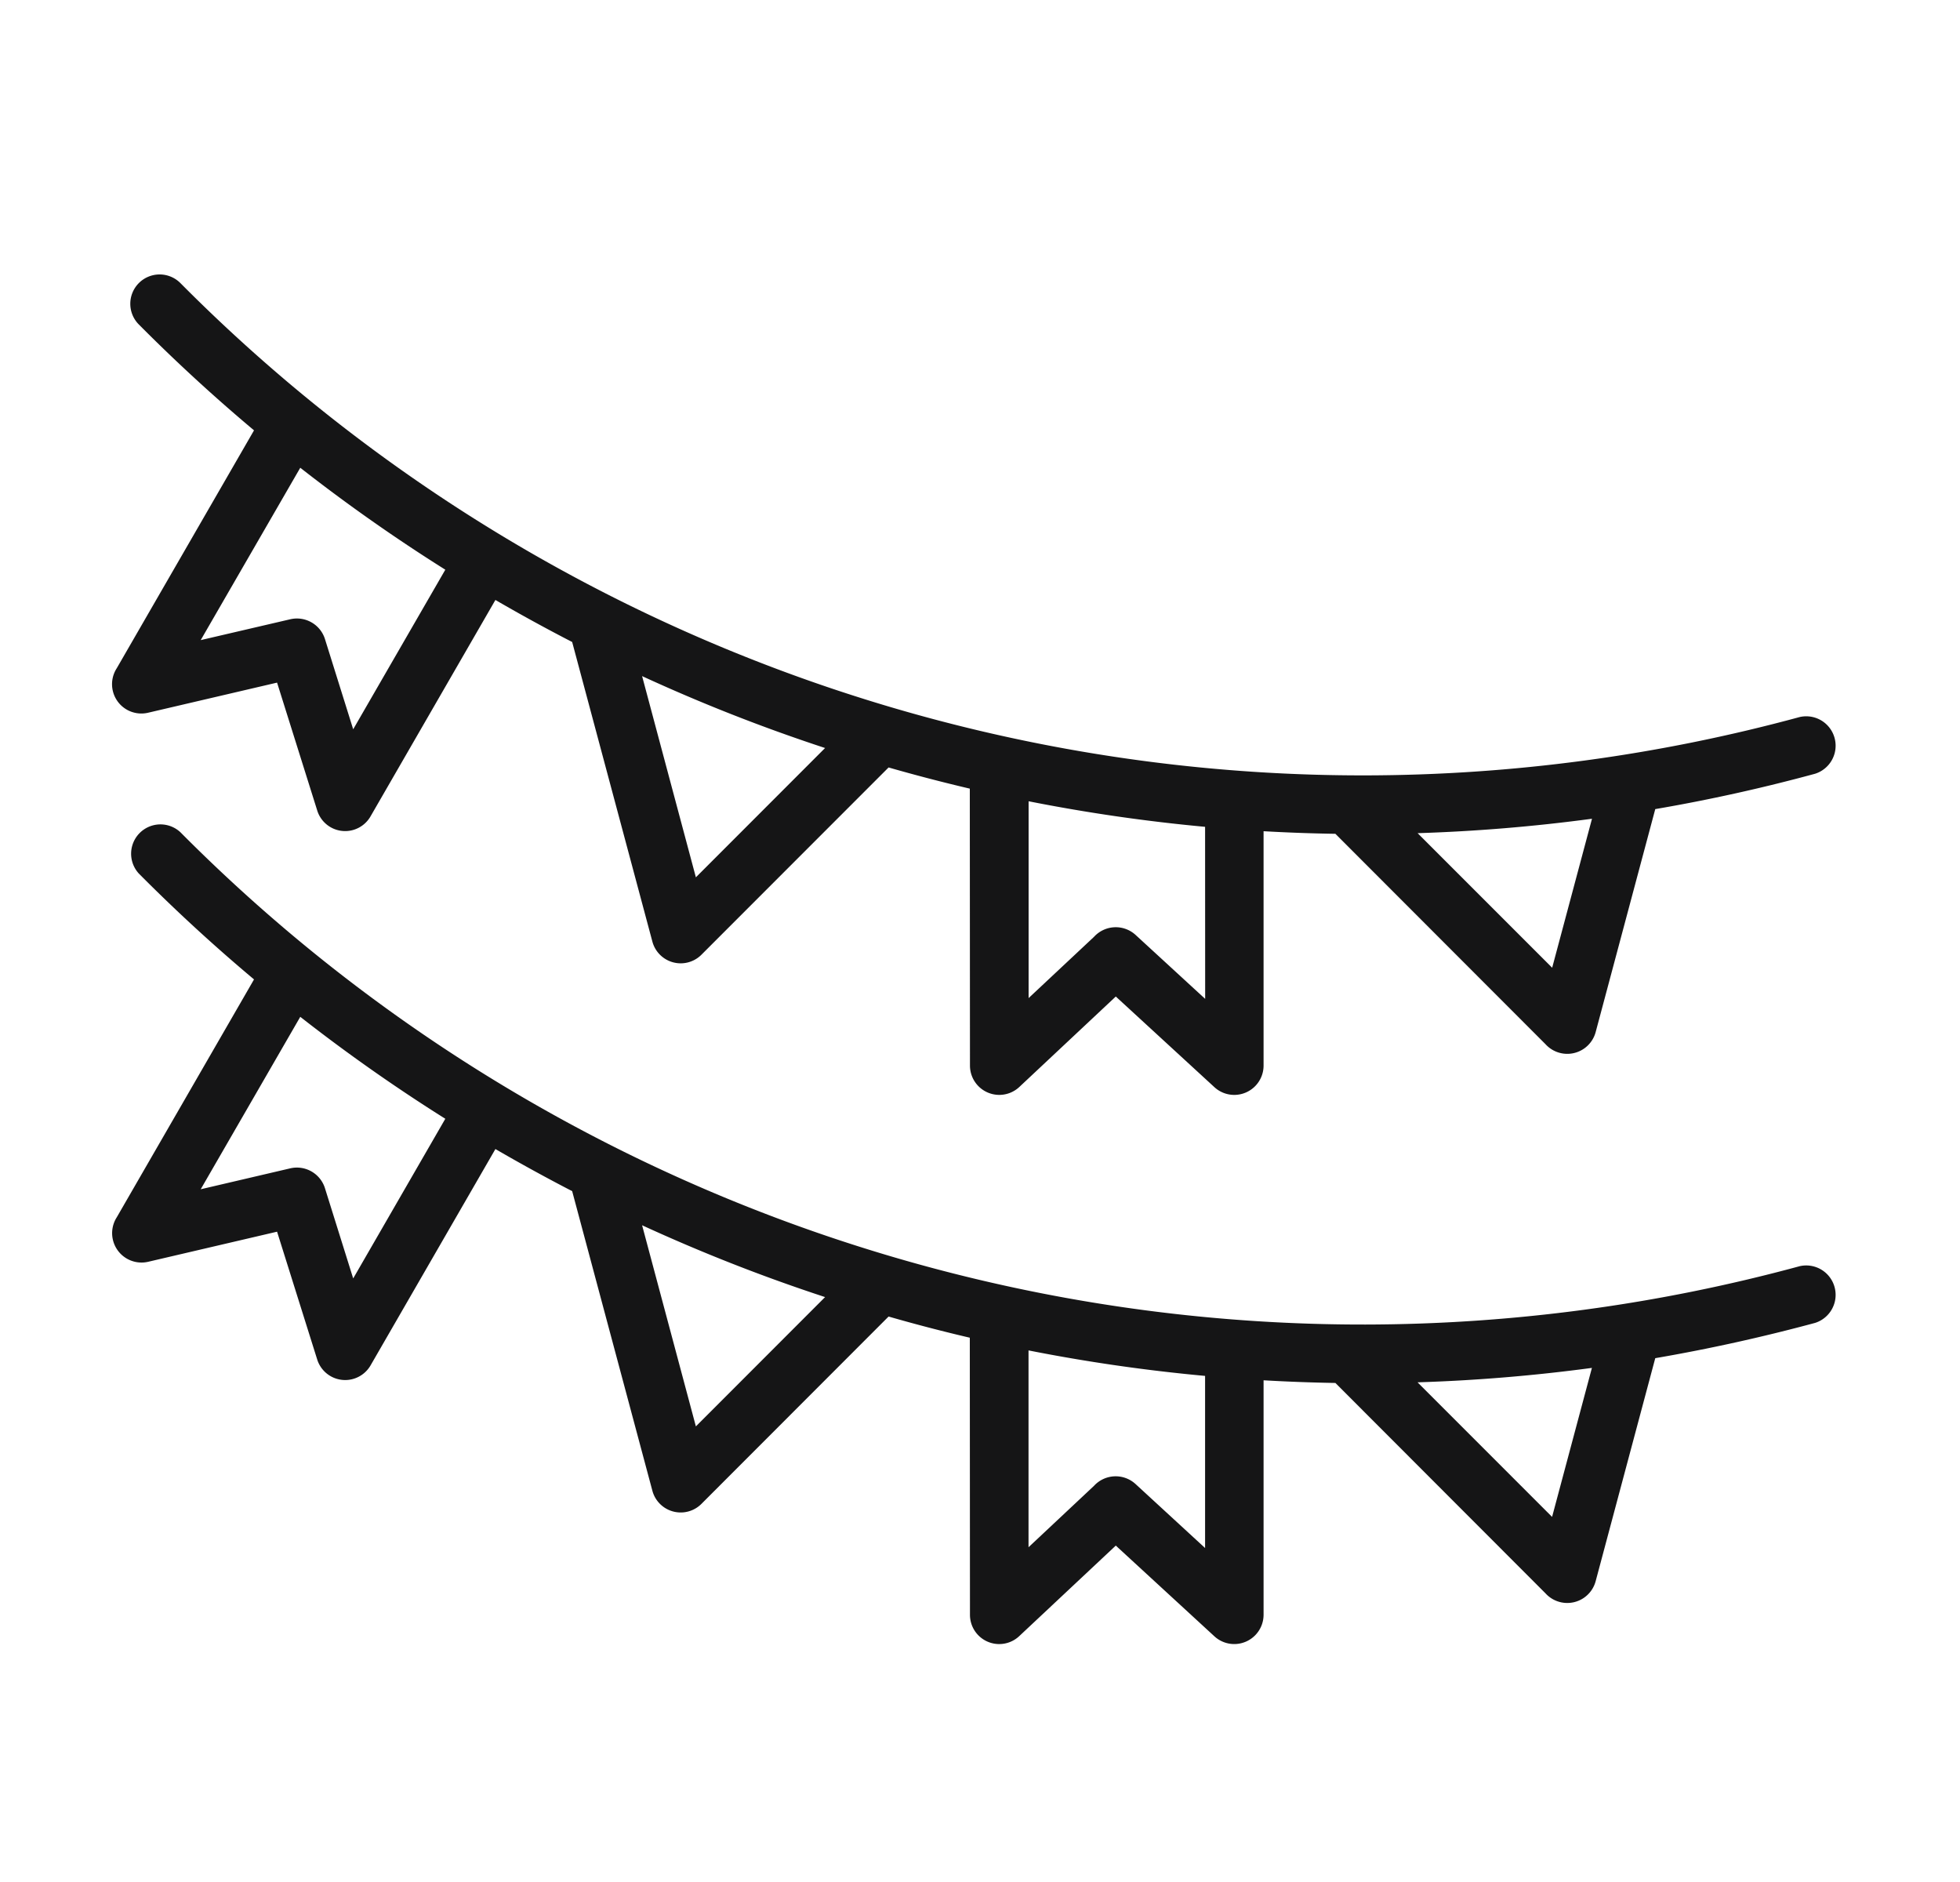 <?xml version="1.0" encoding="UTF-8"?>
<svg xmlns="http://www.w3.org/2000/svg" width="25" height="24" viewBox="0 0 25 24">
<path fill="#151516" d="M1.771 4.138a.374.374 0 01.53-.528 21.25 21.25 0 0020.654 5.534.375.375 0 01.197.723q-1.015.276-2.039.451l-.76 2.843a.375.375 0 01-.64.155l-2.68-2.683a22 22 0 01-.916-.033v2.99a.374.374 0 01-.626.275l-1.259-1.157L13 13.863a.374.374 0 01-.628-.273l-.002-3.533a22 22 0 01-1.036-.27l-2.386 2.387a.374.374 0 01-.627-.167l-1.023-3.82q-.495-.255-.979-.536l-1.593 2.76a.373.373 0 01-.68-.076l-.512-1.63-1.645.384a.374.374 0 01-.4-.567L3.24 5.488a22 22 0 01-1.469-1.35m14.346 13.464v2.99a.374.374 0 01-.626.276l-1.259-1.158L13 20.865a.373.373 0 01-.628-.272l-.002-3.534a21 21 0 01-1.036-.27l-2.386 2.388a.374.374 0 01-.627-.167l-1.023-3.82q-.495-.256-.979-.537l-1.593 2.76a.374.374 0 01-.68-.076l-.512-1.63-1.645.384a.375.375 0 01-.4-.567L3.24 12.49a22 22 0 01-1.469-1.35.374.374 0 01.53-.527 21.25 21.25 0 0020.654 5.534.375.375 0 01.197.723q-1.015.274-2.039.45l-.76 2.843a.375.375 0 01-.64.156l-2.68-2.683a22 22 0 01-.916-.034m-2.998-.381v2.51l.835-.783a.375.375 0 01.53-.023l.887.816v-2.195a22 22 0 01-2.252-.325m4.962.407 1.716 1.716.508-1.9q-1.111.149-2.224.184M8.19 15.625l.686 2.565 1.648-1.649a22 22 0 01-2.334-.916m-4.36-2.658-1.27 2.199 1.143-.267a.375.375 0 01.442.254l.36 1.15 1.175-2.036q-.955-.6-1.85-1.3m11.541-2.423a22 22 0 01-2.251-.326v2.51l.835-.782a.375.375 0 01.53-.023l.887.815zm4.935-.103q-1.111.149-2.224.184l1.716 1.716zm-9.782-.902a22 22 0 01-2.334-.917l.686 2.566zM5.68 7.265q-.955-.6-1.85-1.3L2.56 8.163l1.143-.266a.375.375 0 01.442.253l.36 1.15z"/>
</svg>
